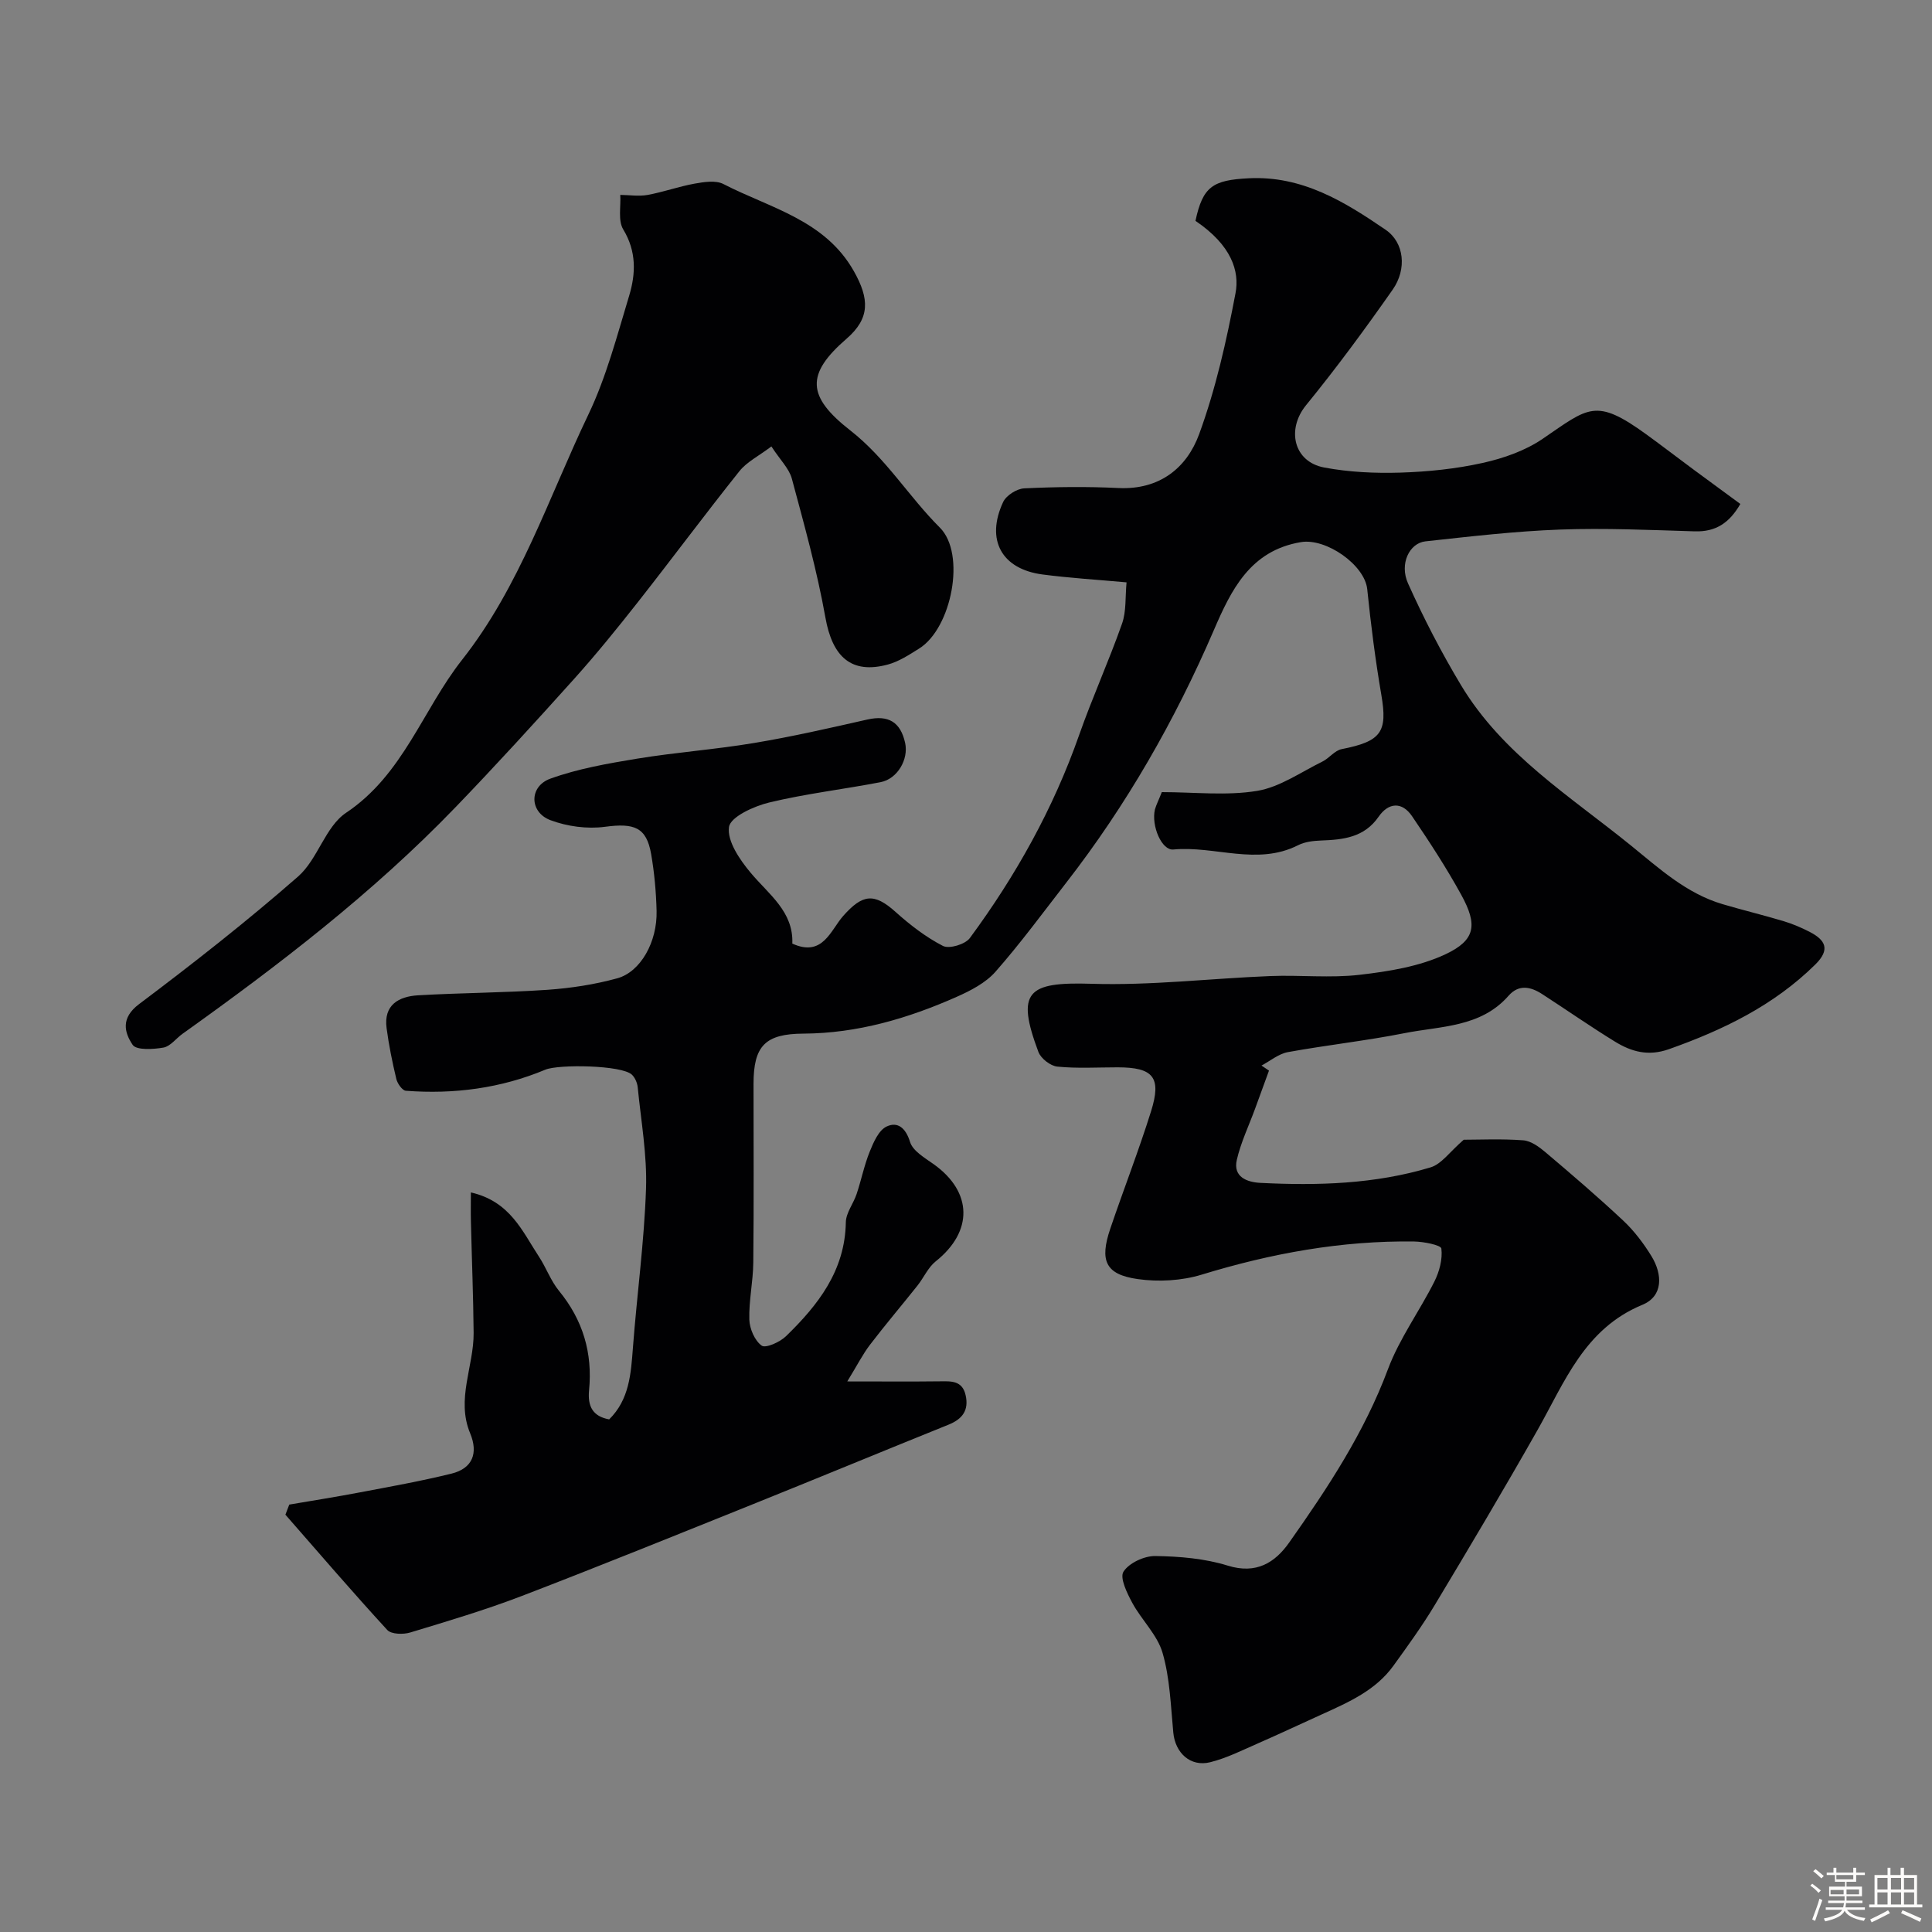 <svg enable-background="new 0 0 400 400" viewBox="0 0 400 400" xmlns="http://www.w3.org/2000/svg"><rect x="0" y="0" width="400" height="400" fill="#808080" stroke="none"/><path d="m374.8 390.4.4-.4c.7.5 1.3 1 1.8 1.4l-.5.5c-.5-.6-1.1-1.1-1.7-1.5zm1 7.3-.6-.3c.5-1.4 1.1-2.8 1.5-4.3.2.1.4.2.6.3-.5 1.3-1 2.8-1.5 4.3zm-.4-10.3.5-.4c.4.3 1 .8 1.7 1.4l-.5.5c-.5-.5-1.1-1-1.7-1.5zm2.5.3h1.7v-1h.6v1h3.5v-1h.6v1h1.8v.5h-1.8v1.4h-2v1h3.2v2h-3.2v.9h3.3v.5h-3.4c0 .3-.1.6-.1.9h4v.5h-3.7c.7.9 1.9 1.5 3.8 1.7-.1.2-.2.4-.3.6-2.1-.4-3.5-1.1-4-2.1-.4 1-1.8 1.7-4 2.2-.1-.2-.2-.4-.3-.6 2.1-.4 3.4-1 3.8-1.8h-3.4v-.5h3.6c.1-.3.1-.6.2-.9h-3.3v-.5h3.4c0-.3 0-.6 0-.9h-3.2v-2h3.3v-1h-2.1v-1.4h-1.7v-.5zm1.1 3.5v1h2.7c0-.3 0-.4 0-.4 0-.1 0-.2 0-.2 0-.1 0-.2 0-.3h-2.7zm1.2-3v.9h3.5v-.9zm4.7 3h-2.6v.6.4h2.6z" fill="#fcfbfa"/><path d="m393.6 386.7h.6v1.5h2.7v6.1h1.1v.6h-11v-.6h1.1v-6.1h2.7v-1.5h.6v1.5h2.1v-1.5zm-2.7 8.8.4.6c-1.2.6-2.5 1.3-3.8 1.9-.1-.2-.2-.4-.3-.6 1.2-.6 2.5-1.2 3.7-1.9zm-2.2-6.7v2.4h2.1v-2.4zm0 3v2.5h2.1v-2.5zm2.8-3v2.4h2.1v-2.4zm0 3v2.5h2.1v-2.5zm6 6.1c-1.4-.7-2.7-1.3-3.9-1.8l.3-.6c1.5.6 2.7 1.2 3.9 1.7zm-1.2-9.1h-2.1v2.4h2.1zm-2.1 3v2.5h2.1v-2.5z" fill="#fcfbfa"/><g fill="#010103"><path d="m240.54 164c6.75 0 13.4.79 19.75-.26 4.7-.78 9.04-3.88 13.49-6.06 1.42-.7 2.55-2.3 4-2.58 8.21-1.62 9.53-3.53 8.21-11.24-1.24-7.25-2.17-14.56-2.92-21.88-.52-5.01-8.49-10.61-13.72-9.74-10.54 1.75-14.48 9.97-18.06 18.28-8.05 18.67-18.05 36.15-30.52 52.21-4.82 6.21-9.48 12.56-14.66 18.45-2.04 2.32-5.16 3.93-8.07 5.22-10.07 4.46-20.53 7.54-31.69 7.6-7.9.04-10.34 2.51-10.34 10.4 0 12.33.08 24.67-.05 37-.04 3.94-.93 7.88-.82 11.8.06 1.9 1.11 4.36 2.56 5.4.82.59 3.77-.73 5.02-1.94 6.66-6.47 12.23-13.57 12.4-23.59.03-1.97 1.58-3.88 2.24-5.88.97-2.91 1.57-5.96 2.72-8.79.78-1.93 1.85-4.39 3.47-5.16 2.29-1.09 3.97.27 4.87 3.2.58 1.87 3.06 3.29 4.91 4.61 8.04 5.74 8.17 13.91.41 20.09-1.59 1.26-2.48 3.38-3.78 5.02-3.26 4.1-6.66 8.1-9.84 12.26-1.51 1.98-2.65 4.25-4.7 7.59 7.55 0 13.34.05 19.12-.02 2.38-.03 4.69-.19 5.38 2.86.71 3.13-.66 4.95-3.53 6.11-13.29 5.36-26.52 10.84-39.81 16.19-16.15 6.49-32.27 13.03-48.52 19.27-7.56 2.9-15.36 5.22-23.12 7.57-1.45.44-3.93.38-4.76-.52-7.18-7.82-14.1-15.88-21.09-23.87.27-.7.53-1.39.8-2.09 4.84-.83 9.7-1.59 14.52-2.51 6.37-1.21 12.77-2.35 19.06-3.9 4.37-1.08 5.58-4.23 3.87-8.35-2.94-7.06.77-13.86.72-20.79-.07-7.67-.38-15.33-.56-22.99-.05-1.93-.01-3.86-.01-6.09 8.14 1.85 10.65 8.06 14.09 13.29 1.5 2.28 2.44 4.99 4.15 7.08 4.97 6.05 6.98 12.9 6.23 20.58-.32 3.33.75 5.41 4.16 6.04 4.17-4.1 4.51-9.43 4.92-14.85.83-10.97 2.34-21.91 2.71-32.89.24-6.99-1.03-14.03-1.72-21.03-.09-.9-.55-1.96-1.18-2.58-2.06-2.02-15.21-2.2-17.93-1.06-9.23 3.86-18.95 5.13-28.9 4.37-.73-.06-1.73-1.48-1.96-2.42-.83-3.47-1.55-6.99-2.02-10.54-.64-4.81 2.5-6.56 6.49-6.8 8.92-.52 17.88-.53 26.79-1.14 4.86-.34 9.78-1.09 14.47-2.38 4.86-1.33 8.31-7.58 8.15-13.96-.1-3.93-.46-7.9-1.13-11.77-.97-5.57-3.51-6.45-9.57-5.64-3.66.49-7.8-.07-11.27-1.37-4.4-1.65-4.46-7-.02-8.6 5.74-2.07 11.9-3.14 17.97-4.14 8.05-1.32 16.22-1.9 24.26-3.25 7.85-1.31 15.63-3.09 23.4-4.85 4.36-.98 6.86.51 7.82 4.85.74 3.36-1.56 7.44-5.09 8.12-7.67 1.48-15.48 2.38-23.06 4.21-3.16.76-8.03 2.98-8.32 5.08-.41 2.92 2.23 6.77 4.47 9.45 3.78 4.52 8.91 8.05 8.64 14.68 6.32 2.88 7.92-2.78 10.54-5.73 4-4.51 6.39-4.82 10.83-.83 3 2.69 6.28 5.23 9.83 7.05 1.3.66 4.61-.34 5.56-1.64 9.52-12.91 17.28-26.8 22.62-42.02 2.73-7.77 6.15-15.3 8.89-23.08.9-2.55.64-5.52.93-8.54-6.05-.55-11.75-.89-17.39-1.63-8.48-1.11-11.81-7.17-8.16-15 .64-1.37 2.83-2.76 4.36-2.83 6.48-.31 13.01-.39 19.49-.07 8.49.42 14.16-4.13 16.73-11.15 3.44-9.4 5.66-19.32 7.53-29.19.86-4.52-.79-9.9-8.29-14.97 1.51-7.1 3.57-8.45 11.03-8.82 11.08-.56 19.83 4.84 28.35 10.67 3.84 2.62 4.44 8.12 1.44 12.4-5.72 8.16-11.64 16.21-17.93 23.92-4.06 4.98-2.61 11.71 3.79 12.9 5.14.96 10.49 1.21 15.73 1.05 5.71-.18 11.5-.77 17.07-2.01 4.31-.96 8.78-2.52 12.39-4.98 9.53-6.49 10.93-8.58 21.5-.91 3.3 2.4 6.54 4.89 9.82 7.32 3.15 2.33 6.31 4.64 9.62 7.07-2.29 3.97-5.13 5.8-9.43 5.67-9.3-.28-18.61-.71-27.9-.37-9.31.34-18.59 1.43-27.86 2.44-3.33.36-5.43 4.65-3.62 8.69 3.24 7.23 6.91 14.32 10.99 21.11 8.59 14.29 22.57 22.96 35.14 33.15 5.94 4.82 11.51 9.95 19.01 12.17 4.19 1.24 8.45 2.26 12.64 3.52 1.85.56 3.67 1.33 5.39 2.22 3.26 1.69 4.32 3.63 1.16 6.75-8.61 8.49-19.07 13.55-30.3 17.53-4.28 1.52-7.78.53-11.19-1.57-5.11-3.14-10.03-6.58-15.07-9.84-2.36-1.53-4.83-2.07-6.95.35-5.77 6.58-14.04 6.25-21.57 7.75-7.98 1.58-16.1 2.46-24.11 3.92-1.93.35-3.65 1.82-5.47 2.78.52.35 1.04.7 1.55 1.05-.97 2.67-1.94 5.34-2.92 8-1.28 3.48-2.91 6.88-3.74 10.47-.83 3.58 2.17 4.63 4.85 4.77 11.9.6 23.78.26 35.27-3.21 2.28-.69 3.99-3.25 6.86-5.72 3.21 0 7.79-.22 12.32.12 1.61.12 3.31 1.37 4.64 2.5 5.46 4.62 10.9 9.28 16.11 14.17 2.24 2.11 4.17 4.67 5.79 7.3 2.31 3.77 2.48 8.29-1.88 10.09-11.99 4.95-16.07 15.98-21.74 25.99-6.89 12.16-14.04 24.19-21.24 36.17-2.6 4.33-5.58 8.44-8.54 12.54-3.7 5.14-9.3 7.58-14.83 10.09-4.41 1.99-8.78 4.06-13.22 6-3.25 1.42-6.49 3.06-9.9 3.91-4.1 1.02-7.24-1.93-7.64-6.12-.53-5.54-.69-11.23-2.22-16.51-1.08-3.74-4.35-6.81-6.28-10.38-1.08-2-2.63-5.18-1.81-6.45 1.15-1.8 4.3-3.26 6.57-3.23 5.03.07 10.26.51 15.03 1.99 5.9 1.83 9.77-.63 12.7-4.78 7.96-11.28 15.55-22.76 20.45-35.89 2.38-6.36 6.55-12.04 9.62-18.16 1.03-2.06 1.71-4.62 1.44-6.82-.09-.72-3.65-1.43-5.63-1.46-15.04-.21-29.61 2.46-43.99 6.86-4.15 1.27-8.94 1.53-13.25.92-6.67-.95-7.93-3.78-5.68-10.43 2.75-8.12 5.88-16.12 8.44-24.3 2.22-7.06.47-9.11-6.92-9.11-4.17 0-8.36.26-12.48-.15-1.43-.14-3.41-1.68-3.92-3.04-4.65-12.44-2.37-14.53 10.95-14.11 12.34.39 24.73-1.11 37.1-1.6 6.16-.24 12.39.45 18.48-.26 6.03-.7 12.34-1.71 17.75-4.25 6.25-2.94 6.68-6.1 3.26-12.32-3.08-5.6-6.59-10.99-10.19-16.28-2.08-3.05-4.88-2.82-6.91.12-2.98 4.31-7.31 4.76-11.92 4.93-1.6.06-3.35.26-4.75.97-8.49 4.3-17.25.08-25.84.89-2.39.23-4.59-4.88-3.81-8.28.31-1.07.85-2.1 1.43-3.6z"/><path d="m159.71 92.43c-2.63 1.99-5.08 3.19-6.62 5.12-7.15 8.95-13.98 18.16-21.06 27.16-4.26 5.41-8.6 10.77-13.2 15.89-8.07 8.98-16.21 17.91-24.59 26.6-17.07 17.7-36.51 32.6-56.47 46.85-1.33.95-2.5 2.59-3.93 2.84-2.12.37-5.6.58-6.38-.57-1.75-2.6-2.46-5.57 1.32-8.42 11.25-8.46 22.36-17.17 32.95-26.44 4.06-3.56 5.61-10.3 9.92-13.18 11.85-7.92 15.84-21.3 24.03-31.69 11.96-15.18 17.91-33.58 26.12-50.73 3.73-7.78 5.94-16.32 8.46-24.63 1.38-4.57 1.54-9.17-1.22-13.72-1.12-1.84-.47-4.74-.62-7.16 1.89.02 3.83.34 5.65.01 3.28-.6 6.46-1.75 9.74-2.34 1.95-.35 4.38-.74 5.98.09 9.65 4.98 20.99 7.41 26.99 18.03 3.23 5.72 3.39 9.74-1.5 13.98-8.48 7.34-8.24 11.96.77 19 7.42 5.8 12.08 13.68 18.54 20.12 5.44 5.42 2.46 20.83-4.3 25.04-2.05 1.28-4.17 2.68-6.45 3.3-7.57 2.05-11.5-1.55-12.95-9.73-1.73-9.71-4.4-19.26-6.96-28.8-.59-2.09-2.41-3.83-4.22-6.62z"/></g></svg>
